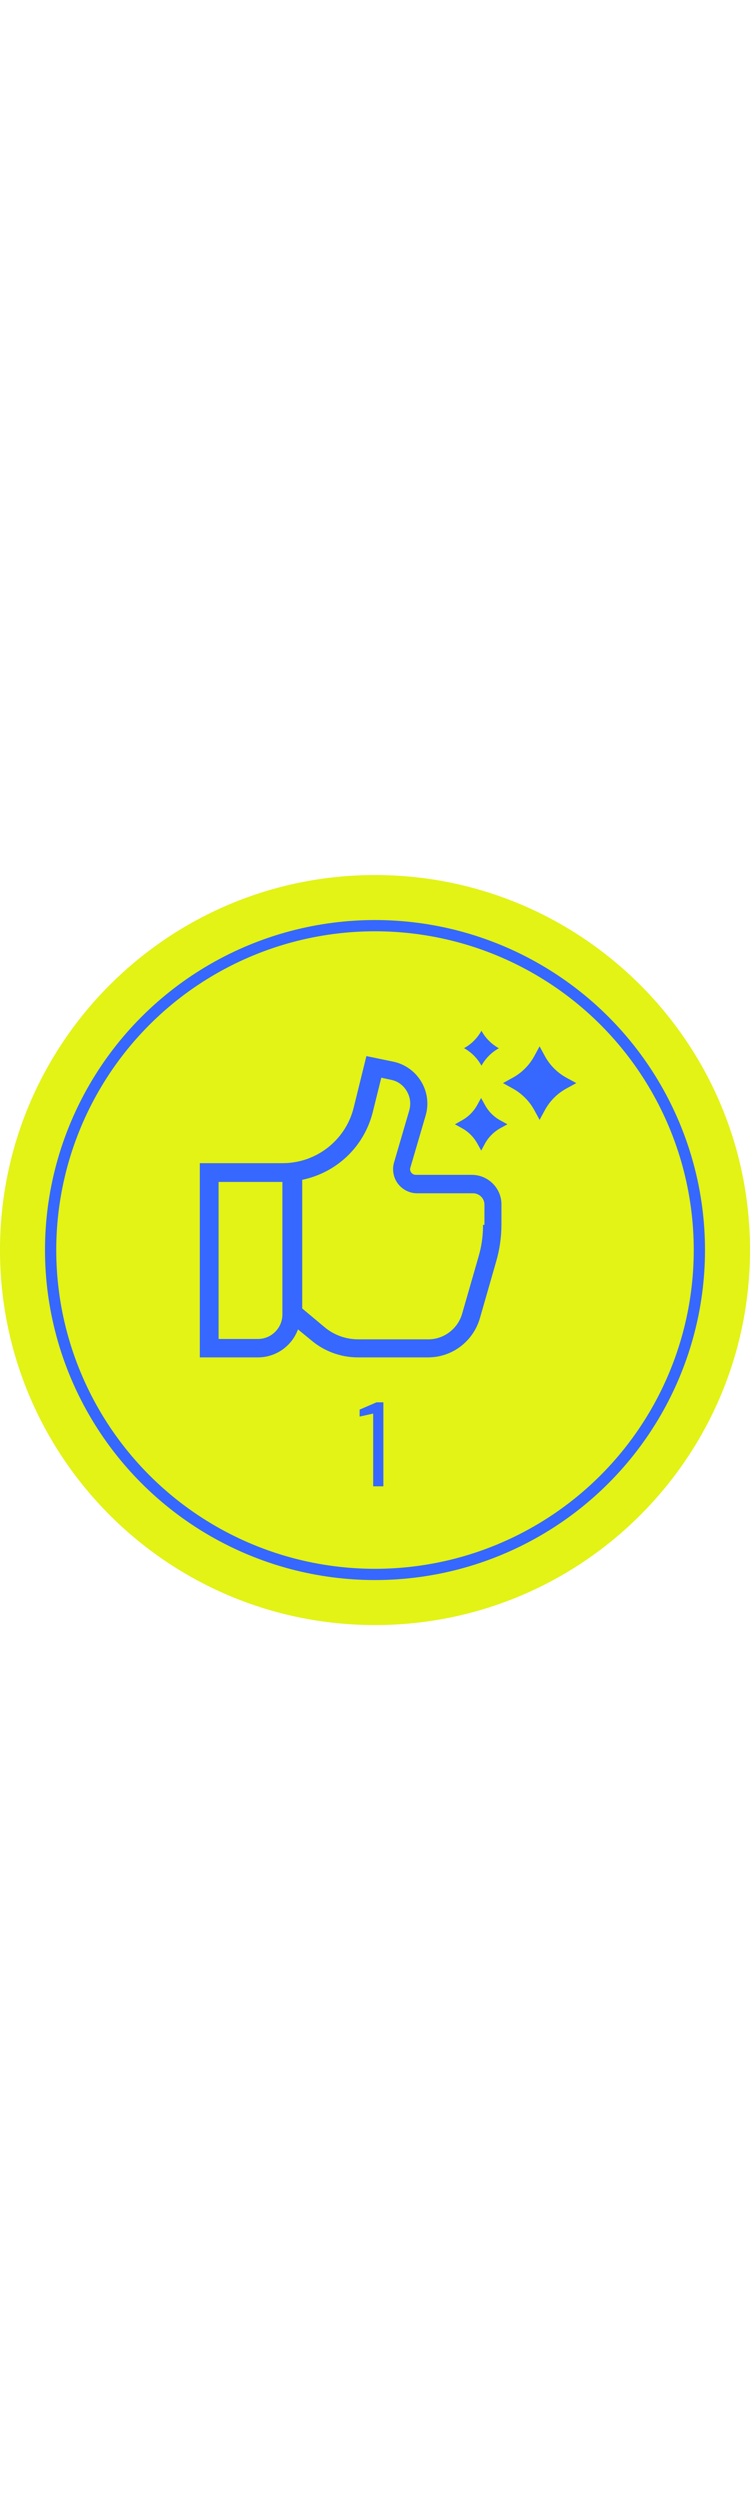 <svg xmlns="http://www.w3.org/2000/svg" fill="none" viewBox="0 0 200 200" width="60"><path fill="#E2F315" d="M200 100C200 155.228 155.228 200 100 200C44.772 200 0 155.228 0 100C0 44.772 44.772 0 100 0C155.228 0 200 44.772 200 100Z"/><path fill="#3668FF" d="M99.513 163V143.608L95.897 144.408V142.552L100.41 140.6H102.234V163H99.513Z"/><path fill="#3668FF" d="M129.318 61.311L128.293 59.453L127.269 61.311C126.308 63.072 124.867 64.481 123.138 65.442L121.312 66.466L123.17 67.491C124.931 68.452 126.34 69.893 127.301 71.622L128.325 73.479L129.318 71.622C130.279 69.861 131.72 68.452 133.449 67.491L135.306 66.466L133.449 65.442C131.72 64.513 130.279 63.072 129.318 61.311Z"/><path fill="#3668FF" d="M128.39 50.839C129.478 48.886 131.079 47.253 133.033 46.196C131.079 45.107 129.446 43.474 128.39 41.521C127.301 43.474 125.7 45.107 123.746 46.164C125.7 47.253 127.301 48.854 128.39 50.839Z"/><path fill="#3668FF" d="M145.298 48.277L143.889 45.684L142.48 48.277C141.135 50.743 139.149 52.729 136.683 54.074L134.122 55.483L136.683 56.892C139.117 58.236 141.135 60.222 142.48 62.688L143.889 65.281L145.298 62.688C146.642 60.222 148.628 58.236 151.094 56.892L153.688 55.483L151.094 54.074C148.628 52.729 146.642 50.743 145.298 48.277Z"/><path stroke="#3668FF" fill="#3668FF" d="M53.781 128.122V77.331H75.402C84.514 77.331 92.556 71.124 94.787 62.199L94.788 62.197L98.076 48.868L104.878 50.278C104.879 50.278 104.88 50.278 104.881 50.278C111.029 51.639 114.815 57.964 113.014 64.013L113.014 64.016L108.944 77.915C108.944 77.916 108.944 77.917 108.943 77.918C108.564 79.191 109.579 80.444 110.844 80.444H125.781C129.942 80.444 133.219 83.816 133.219 87.794V93.179C133.219 96.439 132.751 99.795 131.818 102.957L131.817 102.961L127.477 118.088C127.477 118.089 127.477 118.089 127.476 118.09C125.739 124.018 120.354 128.122 114.151 128.122H95.434C91.017 128.122 86.779 126.559 83.466 123.8L83.463 123.798L79.779 120.772L79.236 120.326L78.993 120.985C77.458 125.148 73.482 128.122 68.779 128.122H53.781ZM57.789 123.711V124.211H58.289H68.779C72.652 124.211 75.805 121.057 75.805 117.185V81.839V81.339H75.305H58.289H57.789V81.839V123.711ZM123.709 117.139L123.71 117.139L128.058 102.015C128.059 102.014 128.059 102.013 128.059 102.012C128.876 99.291 129.263 96.572 129.304 93.776H129.684V93.276V87.881C129.684 85.891 128.027 84.365 126.158 84.365H111.221C109.399 84.365 107.65 83.493 106.514 82.01C105.384 80.523 105.037 78.524 105.561 76.781L105.562 76.778L109.623 62.885L109.623 62.885L109.624 62.879C110.133 61.051 109.925 59.113 108.917 57.388L108.916 57.386C107.9 55.665 106.363 54.532 104.423 54.125C104.422 54.125 104.422 54.124 104.421 54.124L101.785 53.555L101.31 53.452L101.194 53.923L98.922 63.096C98.922 63.096 98.922 63.096 98.922 63.096C96.611 72.265 89.386 78.932 80.492 80.779L80.093 80.862V81.268V115.58V115.814L80.272 115.963L86.137 120.872C86.138 120.872 86.138 120.873 86.139 120.873C88.784 123.127 92.109 124.307 95.53 124.307H114.247C118.632 124.307 122.508 121.313 123.709 117.139Z"/><circle stroke-width="3" stroke="#3668FF" r="86.5" cy="100" cx="100"/></svg>